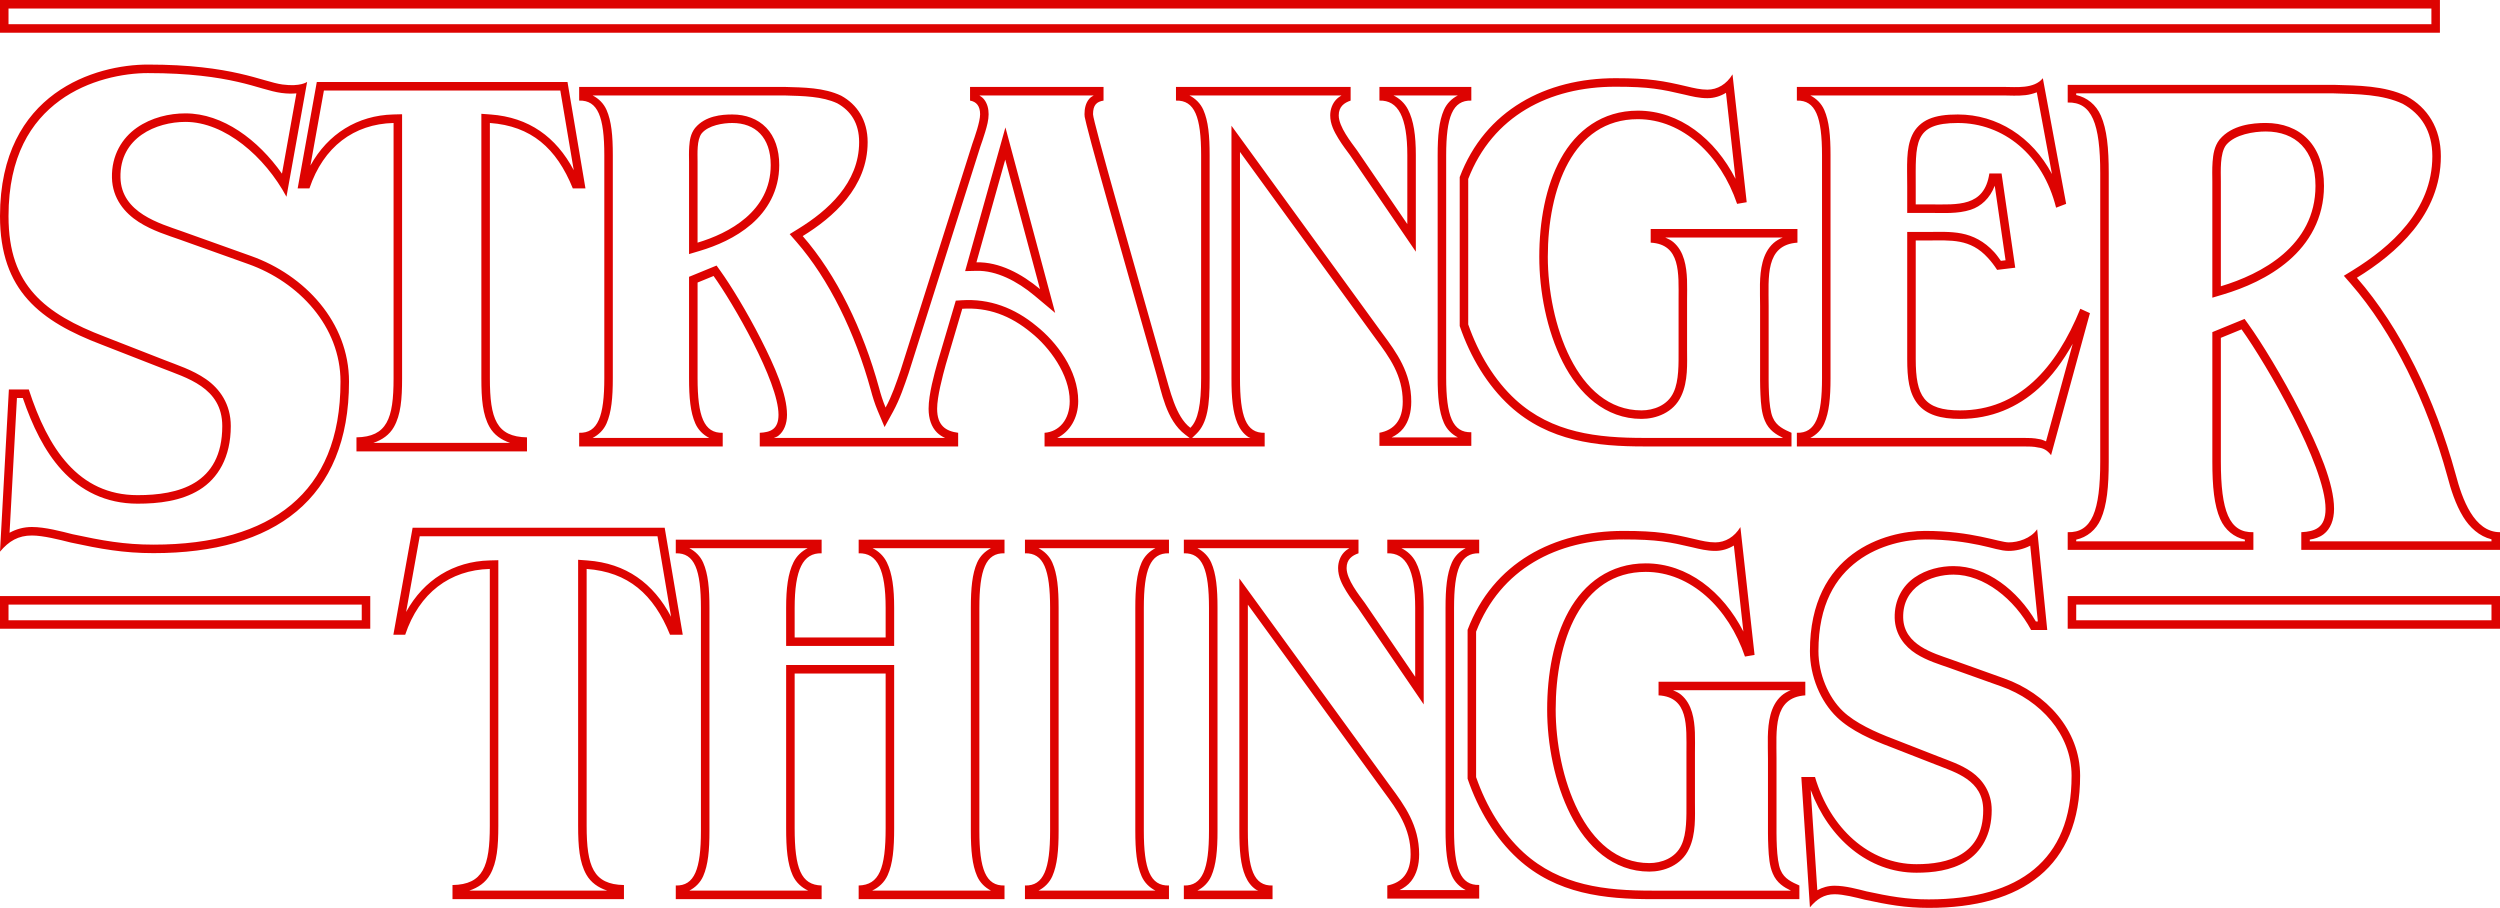 <?xml version="1.0" encoding="UTF-8" standalone="no"?>
<!-- Generator: Adobe Illustrator 16.0.0, SVG Export Plug-In . SVG Version: 6.00 Build 0)  -->

<svg
   version="1.1"
   id="Layer_1"
   x="0px"
   y="0px"
   width="1000"
   height="363.157"
   viewBox="0 0 1000 363.157"
   enable-background="new 0 0 1000 371.126"
   xml:space="preserve"
   sodipodi:docname="Stranger_Things_II.svg"
   inkscape:version="1.1.2 (b8e25be833, 2022-02-05)"
   xmlns:inkscape="http://www.inkscape.org/namespaces/inkscape"
   xmlns:sodipodi="http://sodipodi.sourceforge.net/DTD/sodipodi-0.dtd"
   xmlns="http://www.w3.org/2000/svg"
   xmlns:svg="http://www.w3.org/2000/svg"><defs
   id="defs7" /><sodipodi:namedview
   id="namedview5"
   pagecolor="#ffffff"
   bordercolor="#666666"
   borderopacity="1.0"
   inkscape:pageshadow="2"
   inkscape:pageopacity="0.0"
   inkscape:pagecheckerboard="0"
   showgrid="false"
   inkscape:zoom="0.5"
   inkscape:cx="519"
   inkscape:cy="202"
   inkscape:window-width="1366"
   inkscape:window-height="705"
   inkscape:window-x="-8"
   inkscape:window-y="-8"
   inkscape:window-maximized="1"
   inkscape:current-layer="Layer_1" />

<path
   id="path16660"
   style="color:#000000;-inkscape-font-specification:'ITC Benguiat Std Bold';fill:#dd0301;stroke-width:0.933;-inkscape-stroke:none"
   d="M 0,0 V 13.082 H 975.967 V 0 Z M 3.408,3.408 H 972.559 v 6.266 H 3.408 Z M 59.137,25.828 C 38.586,25.828 0.022,36.704 0,86.424 -0.013,116.346 16.203,128.55 40.721,137.881 l 23.857,9.314 c 9.921,3.952 24.332,7.699 24.332,23.225 0,23.429 -17.81,27.639 -33.873,27.639 -23.693,0 -35.888,-18.729 -43.512,-42.262 H 3.551 L 0,220.666 c 3.543,-4.234 7.323,-6.465 12.756,-6.465 4.488,0 11.1,1.693 15.588,2.822 11.811,2.541 21.023,4.234 33.07,4.234 48.425,0 78.191,-21.76 78.191,-68.619 0,-23.712 -17.715,-42.626 -39.211,-50.248 L 72.754,92.512 C 64.014,89.407 48.519,85.167 48.188,71.057 47.81,54.955 62.595,48.758 74.17,48.758 c 15.734,0 31.771,13.861 40.416,29.947 l 8.264,-45.951 c 0,0 -2.605,2.024 -9.824,1.051 -8.155,-1.1 -19.951,-7.977 -53.889,-7.977 z m 0,3.408 c 16.739,0 27.873,1.686 35.861,3.492 7.988,1.806 12.776,3.807 17.57,4.453 2.421,0.327 4.326,0.305 5.994,0.164 l -5.777,32.115 C 103.268,55.974 89.155,45.35 74.17,45.35 c -6.395,0 -13.579,1.64 -19.426,5.727 -5.846,4.086 -10.176,10.958 -9.963,20.061 0.195,8.293 5.133,14.075 10.695,17.643 5.562,3.568 11.904,5.44 16.137,6.943 l 27.639,9.877 c 20.378,7.225 36.945,25.024 36.945,47.039 0,22.708 -7.049,38.666 -19.715,49.27 -12.666,10.604 -31.366,15.943 -55.068,15.943 -11.727,0 -20.593,-1.631 -32.352,-4.16 -4.473,-1.127 -11.001,-2.896 -16.307,-2.896 -3.329,0 -6.286,0.851 -8.93,2.303 l 2.949,-53.893 h 2.355 c 3.787,11.079 8.633,21.206 15.609,28.844 7.478,8.187 17.553,13.418 30.297,13.418 8.329,0 17.384,-1.003 24.748,-5.541 7.364,-4.538 12.533,-12.928 12.533,-25.506 0,-8.817 -4.467,-14.96 -9.908,-18.748 -5.442,-3.788 -11.793,-5.739 -16.57,-7.643 L 41.947,134.701 C 29.917,130.123 20.251,124.925 13.701,117.602 7.152,110.279 3.402,100.771 3.408,86.426 3.419,62.447 12.46,48.585 23.881,40.23 35.302,31.876 49.462,29.236 59.137,29.236 Z m 633.867,0.512 c -2.377,3.934 -6.033,6.119 -10.057,6.119 -2.743,0 -5.487,-0.655 -8.23,-1.311 -9.327,-2.185 -14.813,-3.277 -28.529,-3.277 -27.784,0 -52.176,12.751 -62.305,39.564 v 59.562 c 4.267,12.512 11.129,23.807 20.061,31.998 15.545,14.205 34.929,16.174 53.766,16.174 h 58.887 v -5.465 c -2.926,-1.311 -6.033,-2.622 -7.496,-6.119 -1.829,-4.152 -1.646,-14.424 -1.646,-19.232 v -25.352 c 0,-11.583 -1.465,-24.475 11.52,-25.35 v -5.465 h -58.703 v 5.465 c 12.07,0.656 11.156,12.239 11.156,22.947 v 20.105 c 0,5.245 0.181,12.239 -2.014,16.828 -2.377,5.245 -8.046,7.213 -12.801,7.213 -25.969,0 -37.49,-35.187 -37.49,-61.412 0,-27.099 9.875,-55.072 36.027,-55.072 17.922,0 33.102,14.423 39.686,33.873 l 3.84,-0.654 z m 124.129,1.531 c -3.475,4.371 -10.789,3.496 -15.361,3.496 h -83.027 v 5.465 c 7.498,-0.219 10.059,6.555 10.059,21.854 v 89.166 c 0,15.298 -2.561,22.072 -10.059,21.854 v 5.465 h 90.709 c 2.012,0 4.023,4.1e-4 5.852,0.438 2.012,0.219 3.658,1.09 5.121,3.057 l 15.545,-56.818 -3.84,-1.75 c -9.693,23.821 -24.691,40.65 -48.1,40.65 -14.448,0 -17.738,-5.682 -17.738,-20.543 V 96.186 h 4.938 c 9.144,0 16.825,-0.873 23.957,6.994 1.338,1.454 2.554,3.055 3.656,4.768 l 7.248,-0.865 -5.465,-37.697 h -4.883 c -2.009,13.556 -12.789,12.377 -23.598,12.377 h -5.854 v -6.994 c 0,-17.483 -1.096,-25.57 16.826,-25.57 18.288,0 34.015,12.678 39.318,33.877 l 4.023,-1.531 z m -690.416,1.518 -7.656,42.566 h 4.707 c 5.595,-16.65 17.798,-25.771 33.66,-26.174 V 151.363 c 0,16.168 -2.629,23.354 -14.844,23.578 v 5.615 h 68.213 v -5.615 c -12.214,-0.225 -14.846,-7.41 -14.846,-23.578 V 49.189 c 16.492,1.207 26.64,10 33.172,26.174 h 5.061 l -7.186,-42.566 z m 700.361,1.139 v 7.068 c 9.699,-0.283 13.012,8.482 13.012,28.27 V 184.607 c 0,19.788 -3.313,28.552 -13.012,28.27 v 7.066 h 74.277 v -7.066 c -9.699,0.283 -13.01,-8.482 -13.01,-28.27 v -49.471 l 8.279,-3.391 c 9.935,13.852 33.59,54.557 33.59,71.801 0,7.632 -4.259,9.047 -9.699,9.33 v 7.066 H 1000 v -7.066 c -10.409,0 -15.14,-13.288 -17.742,-23.182 -8.279,-30.247 -22.001,-58.515 -39.506,-78.586 15.613,-9.611 33.592,-25.158 33.592,-48.621 0,-11.307 -5.442,-19.504 -13.721,-24.027 -8.989,-4.24 -19.397,-4.243 -29.096,-4.525 z M 646.184,34.688 c 13.532,0 18.47,1.011 27.752,3.186 2.741,0.655 5.729,1.402 9.008,1.402 2.659,0 5.203,-0.775 7.447,-2.148 l 3.812,34.404 c -8.162,-15.916 -22.313,-27.27 -39.059,-27.27 -14.291,0 -24.648,7.998 -30.803,19.133 -6.155,11.135 -8.631,25.384 -8.631,39.348 0,13.612 2.916,29.352 9.375,42.082 6.459,12.73 16.998,22.736 31.521,22.736 5.684,0 12.792,-2.398 15.887,-9.18 2.792,-5.866 2.336,-13.11 2.336,-18.268 v -20.105 c 0,-5.257 0.346,-11.024 -1.193,-16.213 -0.77,-2.594 -2.108,-5.117 -4.354,-6.992 -0.917,-0.765 -2.041,-1.306 -3.201,-1.799 h 47.031 c -1.376,0.58 -2.652,1.284 -3.695,2.219 -2.316,2.075 -3.633,4.816 -4.373,7.631 -1.48,5.629 -1.004,11.909 -1.004,17.557 v 25.352 c 0,2.361 -0.048,6.2 0.143,10.031 0.19,3.82 0.448,7.489 1.787,10.547 1.604,3.802 4.577,5.532 7.215,6.809 v 0.021 h -55.48 c -18.598,0 -36.844,-1.921 -51.463,-15.277 -8.311,-7.623 -14.832,-18.272 -18.951,-30.131 V 71.58 C 597.014,46.469 619.62,34.688 646.184,34.688 Z m -414.521,0.088 v 5.465 c 7.498,-0.219 10.059,6.555 10.059,21.854 v 89.166 c 0,15.298 -2.561,22.072 -10.059,21.854 v 5.465 h 57.424 v -5.465 c -7.498,0.219 -10.057,-6.555 -10.057,-21.854 v -38.246 l 6.4,-2.621 c 7.681,10.709 25.969,42.179 25.969,55.51 0,5.901 -3.292,6.992 -7.498,7.211 v 5.465 h 79.359 v -5.465 c -4.938,-0.656 -8.41,-2.84 -8.41,-9.615 0,-4.808 2.191,-13.114 3.471,-17.703 l 6.586,-22.291 c 10.241,-0.656 19.203,2.622 27.615,9.615 7.132,5.682 15.361,16.61 15.361,27.318 0,7.43 -4.208,12.239 -10.061,12.676 v 5.465 h 88.045 v -5.465 c -7.498,0.219 -9.875,-6.555 -9.875,-21.854 V 60.783 l 54.314,74.74 c 5.486,7.43 10.791,14.643 10.791,25.133 0,7.43 -3.476,11.364 -9.328,12.457 v 5.246 h 36.76 v -5.463 c -7.498,0.219 -10.059,-6.557 -10.059,-21.855 V 62.094 c 0,-15.298 2.561,-22.072 10.059,-21.854 v -5.465 h -36.76 v 5.465 c 7.498,-0.219 11.156,6.555 11.156,21.854 V 89.631 L 542.809,60.127 c -2.377,-3.278 -7.314,-9.397 -7.314,-13.986 0,-3.497 2.196,-5.026 4.756,-5.9 v -5.465 h -69.861 v 5.465 c 7.498,-0.219 10.059,6.555 10.059,21.854 v 89.166 c 0,10.409 -1.189,16.864 -4.309,19.863 -5.944,-4.49 -8.174,-15.254 -10.4,-22.705 -12.619,-44.583 -28.529,-99.874 -28.529,-102.715 0,-3.715 1.462,-5.026 4.205,-5.463 v -5.465 h -53.398 v 5.465 c 2.56,0.437 4.023,2.185 4.023,5.463 0,3.06 -2.193,9.178 -3.107,11.801 L 360.217,148.199 c -1.687,4.881 -3.472,10.26 -5.98,14.82 -1.095,-2.596 -1.95,-5.343 -2.604,-7.828 -6.401,-23.384 -17.01,-45.237 -30.543,-60.754 12.07,-7.43 25.971,-19.451 25.971,-37.59 0,-8.742 -4.206,-15.078 -10.607,-18.574 -6.949,-3.278 -14.996,-3.28 -22.494,-3.498 z m -102.098,1.43 h 94.555 L 229.5,68.084 C 222.452,54.795 211.598,46.918 196.199,45.791 l -3.656,-0.268 V 151.363 c 0,8.269 0.516,14.573 3.287,19.451 1.762,3.102 4.657,5.145 8.211,6.334 h -54.703 c 3.554,-1.189 6.449,-3.232 8.211,-6.334 2.771,-4.878 3.287,-11.182 3.287,-19.451 V 45.693 l -3.494,0.09 c -14.298,0.364 -26.159,7.719 -33.172,20.422 z m 685.15,0.721 6.066,32.689 c -7.932,-14.875 -21.888,-23.824 -37.662,-23.824 -4.737,0 -8.453,0.499 -11.527,1.811 -3.075,1.312 -5.404,3.625 -6.693,6.383 -2.578,5.516 -2.014,12.113 -2.014,20.783 v 10.402 h 9.262 c 5.281,0 10.924,0.43 16.154,-1.273 4.118,-1.341 7.68,-4.575 9.594,-9.602 l 4.324,29.818 -1.865,0.225 c -0.852,-1.179 -1.67,-2.387 -2.652,-3.455 -4.015,-4.424 -8.58,-6.623 -13.092,-7.496 -4.516,-0.874 -8.915,-0.609 -13.379,-0.609 h -8.346 v 50.834 c 0,7.682 0.703,13.612 4.201,17.975 3.498,4.362 9.275,5.975 16.945,5.975 12.521,1e-5 23.073,-4.613 31.488,-12.279 5.303,-4.831 9.721,-10.929 13.564,-17.764 l -10.676,39.021 c -0.877,-0.363 -1.748,-0.778 -2.654,-0.885 -2.248,-0.485 -4.389,-0.484 -6.301,-0.484 h -85.32 c 2.397,-1.222 4.415,-3.174 5.568,-5.791 1.961,-4.45 2.51,-10.28 2.51,-18.119 V 62.094 c 0,-7.839 -0.548,-13.669 -2.51,-18.119 -1.154,-2.617 -3.171,-4.569 -5.568,-5.791 h 77.639 c 2.068,0 5.208,0.248 8.484,-0.131 1.446,-0.167 2.976,-0.564 4.459,-1.127 z m 15.771,0.418 h 102.975 c 9.718,0.283 19.562,0.405 27.605,4.162 7.262,4 11.869,10.808 11.869,20.982 0,21.722 -16.759,36.357 -31.969,45.721 l -3.428,2.109 2.645,3.031 c 17.043,19.541 30.618,47.402 38.787,77.246 1.334,5.069 3.198,11.105 6.33,16.188 2.565,4.162 6.375,7.725 11.291,8.939 v 0.812 h -72.668 v -0.68 c 1.932,-0.327 3.842,-0.867 5.561,-2.189 2.679,-2.062 4.139,-5.669 4.139,-10.119 0,-10.18 -6.199,-24.489 -13.439,-38.719 -7.24,-14.23 -15.646,-27.899 -20.789,-35.068 l -1.568,-2.188 -12.889,5.279 v 51.756 c 0,10.084 0.734,17.534 3.158,23.035 1.922,4.361 5.522,7.256 9.852,8.221 v 0.672 h -67.461 v -0.672 c 4.33,-0.964 7.93,-3.86 9.852,-8.221 2.424,-5.501 3.158,-12.951 3.158,-23.035 V 69.273 c 0,-10.084 -0.734,-17.536 -3.158,-23.037 -1.922,-4.361 -5.521,-7.256 -9.852,-8.221 z m -593.434,0.84 h 76.842 c 7.517,0.219 14.996,0.338 21.002,3.135 5.382,2.973 8.756,7.921 8.756,15.529 0,16.398 -12.682,27.507 -24.35,34.689 l -3.426,2.109 2.645,3.031 c 13.071,14.987 23.534,36.433 29.824,59.414 l -0.008,-0.033 c 0.682,2.594 1.575,5.481 2.758,8.285 l 2.736,6.484 3.389,-6.166 c 2.724,-4.953 4.54,-10.498 6.217,-15.35 l 0.014,-0.043 28.727,-90.736 c 0.453,-1.299 1.232,-3.479 1.918,-5.799 0.697,-2.357 1.352,-4.687 1.352,-7.031 0,-2.146 -0.494,-4.208 -1.75,-5.859 -0.527,-0.693 -1.221,-1.202 -1.936,-1.66 h 45.717 c -0.64,0.384 -1.292,0.754 -1.809,1.371 -1.403,1.676 -1.869,3.844 -1.869,6.148 0,0.973 0.122,1.19 0.256,1.828 0.134,0.638 0.315,1.427 0.551,2.385 0.471,1.915 1.148,4.498 1.996,7.65 1.696,6.305 4.08,14.881 6.859,24.762 5.558,19.762 12.69,44.73 18.998,67.016 l 0.006,0.027 0.008,0.023 c 2.148,7.186 3.902,18.626 11.609,24.447 l 1.76,1.328 h -52.953 c 5.022,-2.454 8.4,-8 8.4,-14.732 0,-12.439 -8.826,-23.737 -16.617,-29.955 -8.918,-7.405 -18.906,-11.088 -29.986,-10.379 l -2.375,0.152 -7.268,24.6 -0.006,0.023 c -1.296,4.645 -3.598,12.776 -3.598,18.619 0,3.969 1.123,7.297 3.361,9.52 0.965,0.958 2.069,1.628 3.227,2.152 h -68.477 c 0.586,-0.274 1.195,-0.401 1.752,-0.83 2.283,-1.757 3.502,-4.854 3.502,-8.438 0,-8.224 -4.86,-19.246 -10.477,-30.285 -5.617,-11.039 -12.117,-21.613 -16.133,-27.211 l -1.568,-2.188 -11.008,4.51 v 40.531 c 0,7.839 0.546,13.669 2.508,18.119 1.154,2.617 3.171,4.569 5.568,5.791 h -46.645 c 2.397,-1.222 4.415,-3.174 5.568,-5.791 1.961,-4.45 2.508,-10.28 2.508,-18.119 V 62.094 c 0,-7.839 -0.546,-13.669 -2.508,-18.119 -1.154,-2.617 -3.171,-4.569 -5.568,-5.791 z m 238.727,0 h 60.814 c -0.756,0.445 -1.497,0.976 -2.168,1.693 -1.427,1.525 -2.34,3.802 -2.34,6.264 0,3.517 1.596,6.521 3.264,9.258 1.648,2.704 3.517,5.099 4.645,6.648 l 26.34,38.629 V 62.094 c 0,-7.921 -0.852,-13.869 -3.15,-18.311 -1.322,-2.554 -3.388,-4.421 -5.781,-5.6 h 25.738 c -2.398,1.222 -4.416,3.174 -5.57,5.791 -1.962,4.45 -2.508,10.28 -2.508,18.119 v 88.947 c 0,7.839 0.546,13.671 2.508,18.121 1.153,2.615 3.169,4.567 5.564,5.789 h -26.463 c 1.779,-0.88 3.403,-2.008 4.641,-3.592 2.173,-2.782 3.193,-6.457 3.193,-10.703 0,-11.628 -5.958,-19.708 -11.443,-27.137 L 553.047,133.5 492.584,50.299 V 151.26 c 0,7.826 0.497,13.636 2.402,18.086 0.952,2.225 2.354,4.157 4.297,5.439 0.272,0.179 0.6,0.235 0.887,0.385 H 476.842 l 1.656,-1.592 c 4.568,-4.392 5.357,-11.65 5.357,-22.318 V 62.094 c 0,-7.839 -0.546,-13.669 -2.508,-18.119 -1.154,-2.617 -3.171,-4.569 -5.568,-5.791 z m -182.854,7.607 c -4.201,0 -10.783,0.497 -14.865,5.375 l -0.045,0.055 -0.043,0.055 c -1.762,2.297 -2.09,4.873 -2.271,7.252 -0.181,2.379 -0.08,4.675 -0.08,6.188 v 36.92 l 4.383,-1.311 c 6.516,-1.947 14.237,-5.182 20.545,-10.627 6.308,-5.445 11.148,-13.353 11.148,-23.67 0,-6.207 -1.782,-11.387 -5.201,-14.953 -3.419,-3.567 -8.292,-5.283 -13.57,-5.283 z m 613.396,3.395 c -5.274,0 -13.574,0.754 -18.461,6.594 l -0.047,0.055 -0.043,0.057 c -2.057,2.682 -2.506,5.849 -2.734,8.846 -0.228,2.997 -0.1,5.934 -0.1,7.928 v 46.412 l 4.383,-1.311 c 8.341,-2.492 18.208,-6.643 26.207,-13.547 7.999,-6.904 14.074,-16.817 14.074,-29.859 9e-5,-7.842 -2.236,-14.256 -6.447,-18.648 -4.21,-4.392 -10.213,-6.525 -16.832,-6.525 z m -613.396,0.012 c 9.144,0 15.363,5.684 15.363,16.83 0,18.576 -16.824,27.318 -29.26,31.033 V 64.715 c 0,-3.278 -0.365,-8.741 1.646,-11.363 2.743,-3.278 8.592,-4.154 12.25,-4.154 z m 109.244,1.766 -3.354,11.959 -12.766,45.521 4.607,-0.109 c 7.898,-0.189 16.212,4.112 23.15,9.916 l 8.271,6.92 z m 504.154,1.631 c 11.828,0 19.869,7.349 19.869,21.766 0,24.028 -21.762,35.337 -37.848,40.143 V 72.664 c 0,-4.24 -0.473,-11.307 2.129,-14.699 3.548,-4.24 11.119,-5.371 15.85,-5.371 z M 402.096,63.842 415.994,115.637 c -7.315,-6.119 -16.274,-10.928 -25.418,-10.709 z M 696.158,210.834 c -2.377,3.934 -6.035,6.119 -10.059,6.119 -2.743,0 -5.489,-0.655 -8.232,-1.311 -9.327,-2.185 -14.811,-3.279 -28.527,-3.279 -27.784,0 -52.174,12.751 -62.303,39.564 v 59.562 c 4.267,12.512 11.125,23.807 20.057,31.998 15.545,14.205 34.931,16.174 53.768,16.174 H 719.75 v -5.465 c -2.926,-1.311 -6.037,-2.622 -7.5,-6.119 -1.829,-4.152 -1.645,-14.422 -1.645,-19.23 v -25.352 c 0,-11.583 -1.463,-24.477 11.521,-25.352 v -5.463 h -58.705 v 5.463 c 12.07,0.656 11.156,12.239 11.156,22.947 v 20.105 c 0,5.245 0.183,12.239 -2.012,16.828 -2.377,5.245 -8.048,7.211 -12.803,7.211 -25.969,0 -37.488,-35.185 -37.488,-61.41 0,-27.099 9.875,-55.072 36.027,-55.072 17.922,0 33.1,14.423 39.684,33.873 l 3.84,-0.652 z m -531.113,0.26 -7.699,42.801 h 4.732 c 5.625,-16.741 17.897,-25.911 33.846,-26.316 v 102.73 c 0,16.256 -2.647,23.481 -14.928,23.707 v 5.646 h 68.586 v -5.646 C 237.301,353.79 234.658,346.565 234.658,330.309 V 227.578 c 16.582,1.213 26.784,10.055 33.352,26.316 h 5.09 l -7.227,-42.801 z m 649.814,0.613 c -2.56,3.715 -7.68,5.246 -11.338,5.246 -3.84,0 -14.813,-4.59 -33.467,-4.59 -15.91,0 -46.086,8.74 -46.086,48.078 0,10.053 4.207,20.104 10.789,26.443 5.671,5.462 14.265,9.18 21.215,11.803 l 18.471,7.209 c 7.681,3.06 18.838,6.121 18.838,18.141 0,18.139 -14.265,21.637 -26.701,21.637 -18.946,0 -34.558,-14.416 -40.576,-34.873 h -5.475 l 3.439,52.137 c 2.743,-3.278 5.669,-5.242 9.875,-5.242 3.475,0 8.594,1.309 12.068,2.184 9.144,1.967 16.279,3.277 25.605,3.277 37.49,0 60.533,-16.609 60.533,-52.887 0,-18.358 -13.715,-33 -30.357,-38.9 l -21.398,-7.648 c -6.767,-2.404 -18.763,-5.685 -19.02,-16.609 -0.292,-12.466 11.158,-17.266 20.119,-17.266 12.181,0 24.356,9.698 31.049,22.152 h 6.457 z m -646.967,2.795 h 95.102 l 5.439,32.209 c -7.082,-13.431 -18.005,-21.397 -33.529,-22.533 l -3.654,-0.266 v 106.396 c 0,8.313 0.518,14.65 3.301,19.549 1.788,3.147 4.734,5.211 8.355,6.396 h -55.234 c 3.621,-1.186 6.567,-3.249 8.355,-6.396 2.783,-4.899 3.305,-11.236 3.305,-19.549 V 224.082 l -3.496,0.09 c -14.405,0.366 -26.348,7.788 -33.389,20.613 z m 602.16,1.268 c 9.046,0 16.192,1.108 21.6,2.225 5.408,1.117 8.589,2.367 11.867,2.367 2.653,0 5.733,-0.646 8.574,-2.074 l 3.039,30.303 h -0.779 c -7.325,-12.452 -19.618,-22.152 -32.961,-22.152 -5.09,0 -10.836,1.288 -15.568,4.57 -4.714,3.27 -8.114,8.897 -7.947,16.172 0.154,6.696 4.089,11.477 8.541,14.309 4.469,2.842 9.502,4.295 12.734,5.443 l 21.398,7.648 c 15.524,5.504 28.086,19.031 28.086,35.691 0,17.418 -5.363,29.434 -14.977,37.428 -9.614,7.994 -23.906,12.051 -42.148,12.051 -9.006,0 -15.794,-1.248 -24.885,-3.203 -3.46,-0.873 -8.495,-2.26 -12.785,-2.26 -2.573,0 -4.869,0.682 -6.912,1.791 l -2.645,-40.082 c 7.213,19.329 23.021,33.086 42.293,33.086 6.537,0 13.789,-0.835 19.795,-4.52 6.006,-3.685 10.314,-10.563 10.314,-20.525 0,-7.064 -3.638,-12.143 -7.98,-15.213 -4.343,-3.07 -9.329,-4.627 -13.006,-6.092 l -18.527,-7.234 c -6.823,-2.575 -15.065,-6.265 -20.053,-11.068 -5.808,-5.594 -9.744,-14.886 -9.744,-23.988 0,-18.798 6.956,-29.542 15.703,-36.059 8.746,-6.516 19.642,-8.613 26.973,-8.613 z m -120.717,0.002 c 13.531,2.7e-4 18.467,1.012 27.75,3.188 2.741,0.655 5.731,1.402 9.01,1.402 2.659,0 5.203,-0.775 7.447,-2.148 l 3.812,34.402 c -8.162,-15.916 -22.311,-27.27 -39.057,-27.27 -14.291,0 -24.648,7.998 -30.803,19.133 -6.155,11.135 -8.633,25.384 -8.633,39.348 0,13.612 2.916,29.352 9.375,42.082 6.459,12.73 17,22.736 31.523,22.736 5.684,0 12.792,-2.398 15.887,-9.18 2.792,-5.866 2.334,-13.11 2.334,-18.268 V 301.092 c 0,-5.257 0.346,-11.024 -1.193,-16.213 -0.77,-2.594 -2.108,-5.117 -4.354,-6.992 -0.916,-0.765 -2.04,-1.304 -3.199,-1.797 h 47.027 c -1.375,0.58 -2.651,1.285 -3.693,2.219 -2.316,2.075 -3.633,4.816 -4.373,7.631 -1.48,5.63 -1.004,11.909 -1.004,17.557 v 25.352 c 0,2.361 -0.047,6.199 0.143,10.029 0.189,3.819 0.446,7.489 1.785,10.547 1.605,3.803 4.578,5.533 7.217,6.809 v 0.021 h -55.48 c -18.598,0 -36.846,-1.921 -51.465,-15.277 -8.311,-7.623 -14.828,-18.272 -18.947,-30.131 v -58.182 c 9.723,-25.111 32.327,-36.893 58.891,-36.893 z m -379.023,0.088 v 5.463 c 7.498,-0.219 10.061,6.555 10.061,21.854 v 89.168 c 0,15.298 -2.562,22.072 -10.061,21.854 v 5.463 h 58.34 v -5.463 c -8.23,-0.219 -10.789,-6.775 -10.789,-22.947 v -61.848 h 36.393 V 331.25 c 0,16.172 -2.561,22.729 -10.791,22.947 v 5.463 h 58.34 v -5.463 c -7.498,0.219 -10.061,-6.555 -10.061,-21.854 v -89.168 c 0,-15.298 2.562,-22.072 10.061,-21.854 v -5.463 h -58.34 v 5.463 c 7.498,-0.219 10.791,6.555 10.791,21.854 v 11.803 h -36.393 v -11.803 c 0,-15.298 3.291,-22.072 10.789,-21.854 v -5.463 z m 139.672,0 v 5.463 c 7.498,-0.219 10.057,6.555 10.057,21.854 v 89.168 c 0,15.298 -2.559,22.072 -10.057,21.854 v 5.463 h 57.607 v -5.463 c -7.498,0.219 -10.059,-6.555 -10.059,-21.854 v -89.168 c 0,-15.298 2.561,-22.072 10.059,-21.854 v -5.463 z m 63.557,0 v 5.463 c 7.498,-0.219 10.057,6.555 10.057,21.854 v 89.168 c 0,15.298 -2.559,22.072 -10.057,21.854 v 5.463 h 35.479 v -5.463 c -7.498,0.219 -9.877,-6.555 -9.877,-21.854 v -90.479 l 54.316,74.742 c 5.486,7.43 10.789,14.643 10.789,25.133 0,7.43 -3.474,11.364 -9.326,12.457 v 5.244 h 36.76 v -5.463 c -7.498,0.219 -10.059,-6.555 -10.059,-21.854 v -88.949 c 0,-15.298 2.561,-22.072 10.059,-21.854 v -5.463 h -36.76 v 5.463 c 7.498,-0.219 11.154,6.555 11.154,21.854 v 27.537 l -20.115,-29.504 c -2.377,-3.278 -7.316,-9.395 -7.316,-13.984 0,-3.497 2.195,-5.028 4.756,-5.902 v -5.463 z m -197.834,3.408 h 47.389 c -2.392,1.192 -4.441,3.086 -5.707,5.66 -2.187,4.446 -2.934,10.355 -2.934,18.248 v 15.211 h 43.209 v -15.211 c 0,-7.893 -0.749,-13.802 -2.936,-18.248 -1.266,-2.574 -3.315,-4.468 -5.707,-5.66 h 47.389 c -2.395,1.222 -4.411,3.174 -5.564,5.789 -1.962,4.45 -2.508,10.28 -2.508,18.119 v 89.168 c 0,7.839 0.546,13.669 2.508,18.119 1.153,2.615 3.169,4.567 5.564,5.789 h -47.574 c 2.675,-1.251 4.923,-3.291 6.213,-6.141 2.076,-4.587 2.615,-10.595 2.615,-18.861 V 265.994 H 314.455 V 331.25 c 10e-6,8.266 0.535,14.274 2.611,18.861 1.29,2.85 3.539,4.89 6.215,6.141 h -47.574 c 2.395,-1.222 4.413,-3.174 5.566,-5.789 1.962,-4.45 2.508,-10.28 2.508,-18.119 v -89.168 c 0,-7.839 -0.546,-13.669 -2.508,-18.119 -1.153,-2.615 -3.171,-4.567 -5.566,-5.789 z m 139.672,0 h 46.816 c -2.395,1.222 -4.41,3.174 -5.562,5.789 -1.961,4.45 -2.508,10.28 -2.508,18.119 v 89.168 c 0,7.839 0.546,13.669 2.508,18.119 1.153,2.615 3.167,4.567 5.562,5.789 h -46.816 c 2.395,-1.222 4.41,-3.174 5.562,-5.789 1.961,-4.45 2.508,-10.28 2.508,-18.119 v -89.168 c 0,-7.839 -0.546,-13.669 -2.508,-18.119 -1.153,-2.615 -3.167,-4.567 -5.562,-5.789 z m 63.557,0 h 60.809 c -0.756,0.445 -1.499,0.976 -2.17,1.693 -1.427,1.526 -2.336,3.802 -2.336,6.264 0,3.517 1.596,6.52 3.264,9.256 1.647,2.702 3.519,5.104 4.646,6.654 l 26.336,38.625 v -38.584 c 0,-7.92 -0.849,-13.869 -3.146,-18.311 -1.321,-2.553 -3.386,-4.419 -5.777,-5.598 h 25.727 c -2.395,1.222 -4.41,3.174 -5.562,5.789 -1.961,4.45 -2.51,10.28 -2.51,18.119 V 332.125 c 0,7.839 0.548,13.669 2.51,18.119 1.153,2.615 3.167,4.567 5.562,5.789 h -26.455 c 1.777,-0.88 3.397,-2.007 4.633,-3.59 2.172,-2.782 3.191,-6.457 3.191,-10.703 0,-11.628 -5.954,-19.708 -11.439,-27.137 l -0.016,-0.019 -60.467,-83.203 v 100.963 c 0,7.826 0.497,13.636 2.402,18.086 0.952,2.225 2.354,4.157 4.297,5.439 0.27,0.179 0.6,0.233 0.885,0.383 h -24.383 c 2.395,-1.222 4.41,-3.174 5.562,-5.789 1.961,-4.45 2.508,-10.28 2.508,-18.119 v -89.168 c 0,-7.839 -0.546,-13.669 -2.508,-18.119 -1.153,-2.615 -3.167,-4.567 -5.562,-5.789 z M 0,238.42 v 13.082 h 148.104 v -13.082 z m 827.078,0 v 13.082 H 1000 V 238.42 Z M 3.408,241.828 H 144.697 v 6.266 H 3.408 Z m 827.078,0 H 996.592 v 6.266 H 830.486 Z"
   sodipodi:nodetypes="ccccccccccssccsscccscssccssccsssssccssssccssscscccssssscccssscscscccscccssccccsscsssccccsccssccsccccsscscccccscsscccccccsccccscccccccssccccsccsccccccscccscsccssssscssssccssssccccscccsccssccccsccsccccscccsccccsccsccccssccccsccsccccssccsccccscccccsccccccccssccssccccccsssscssccccsscsssscccscsssscssccccsccccsccccssscccssccccsssscccccscccccccccccsssccssssssccccccscccccssccssscccssccsssscccsssccssccssssccsscccssscccssscscccssccssssscccssccsssssscscscccccccsccscscccccscscccscccssccccsscssscccccccsccccsccccccssscccsscccscssccssccccccccssccssccccssscccssssccssscsccsssscccsssscsccssssscssssccssssscccscccsccssccccsccsccccssccccsccscccccssccccsscccccssccccsccsccccssccccsccscccccssccssccssssccssccssccsssscccssssccsssscccsssccssccssssccsscccsssccssssccccccccccccccccccccc" /></svg>
